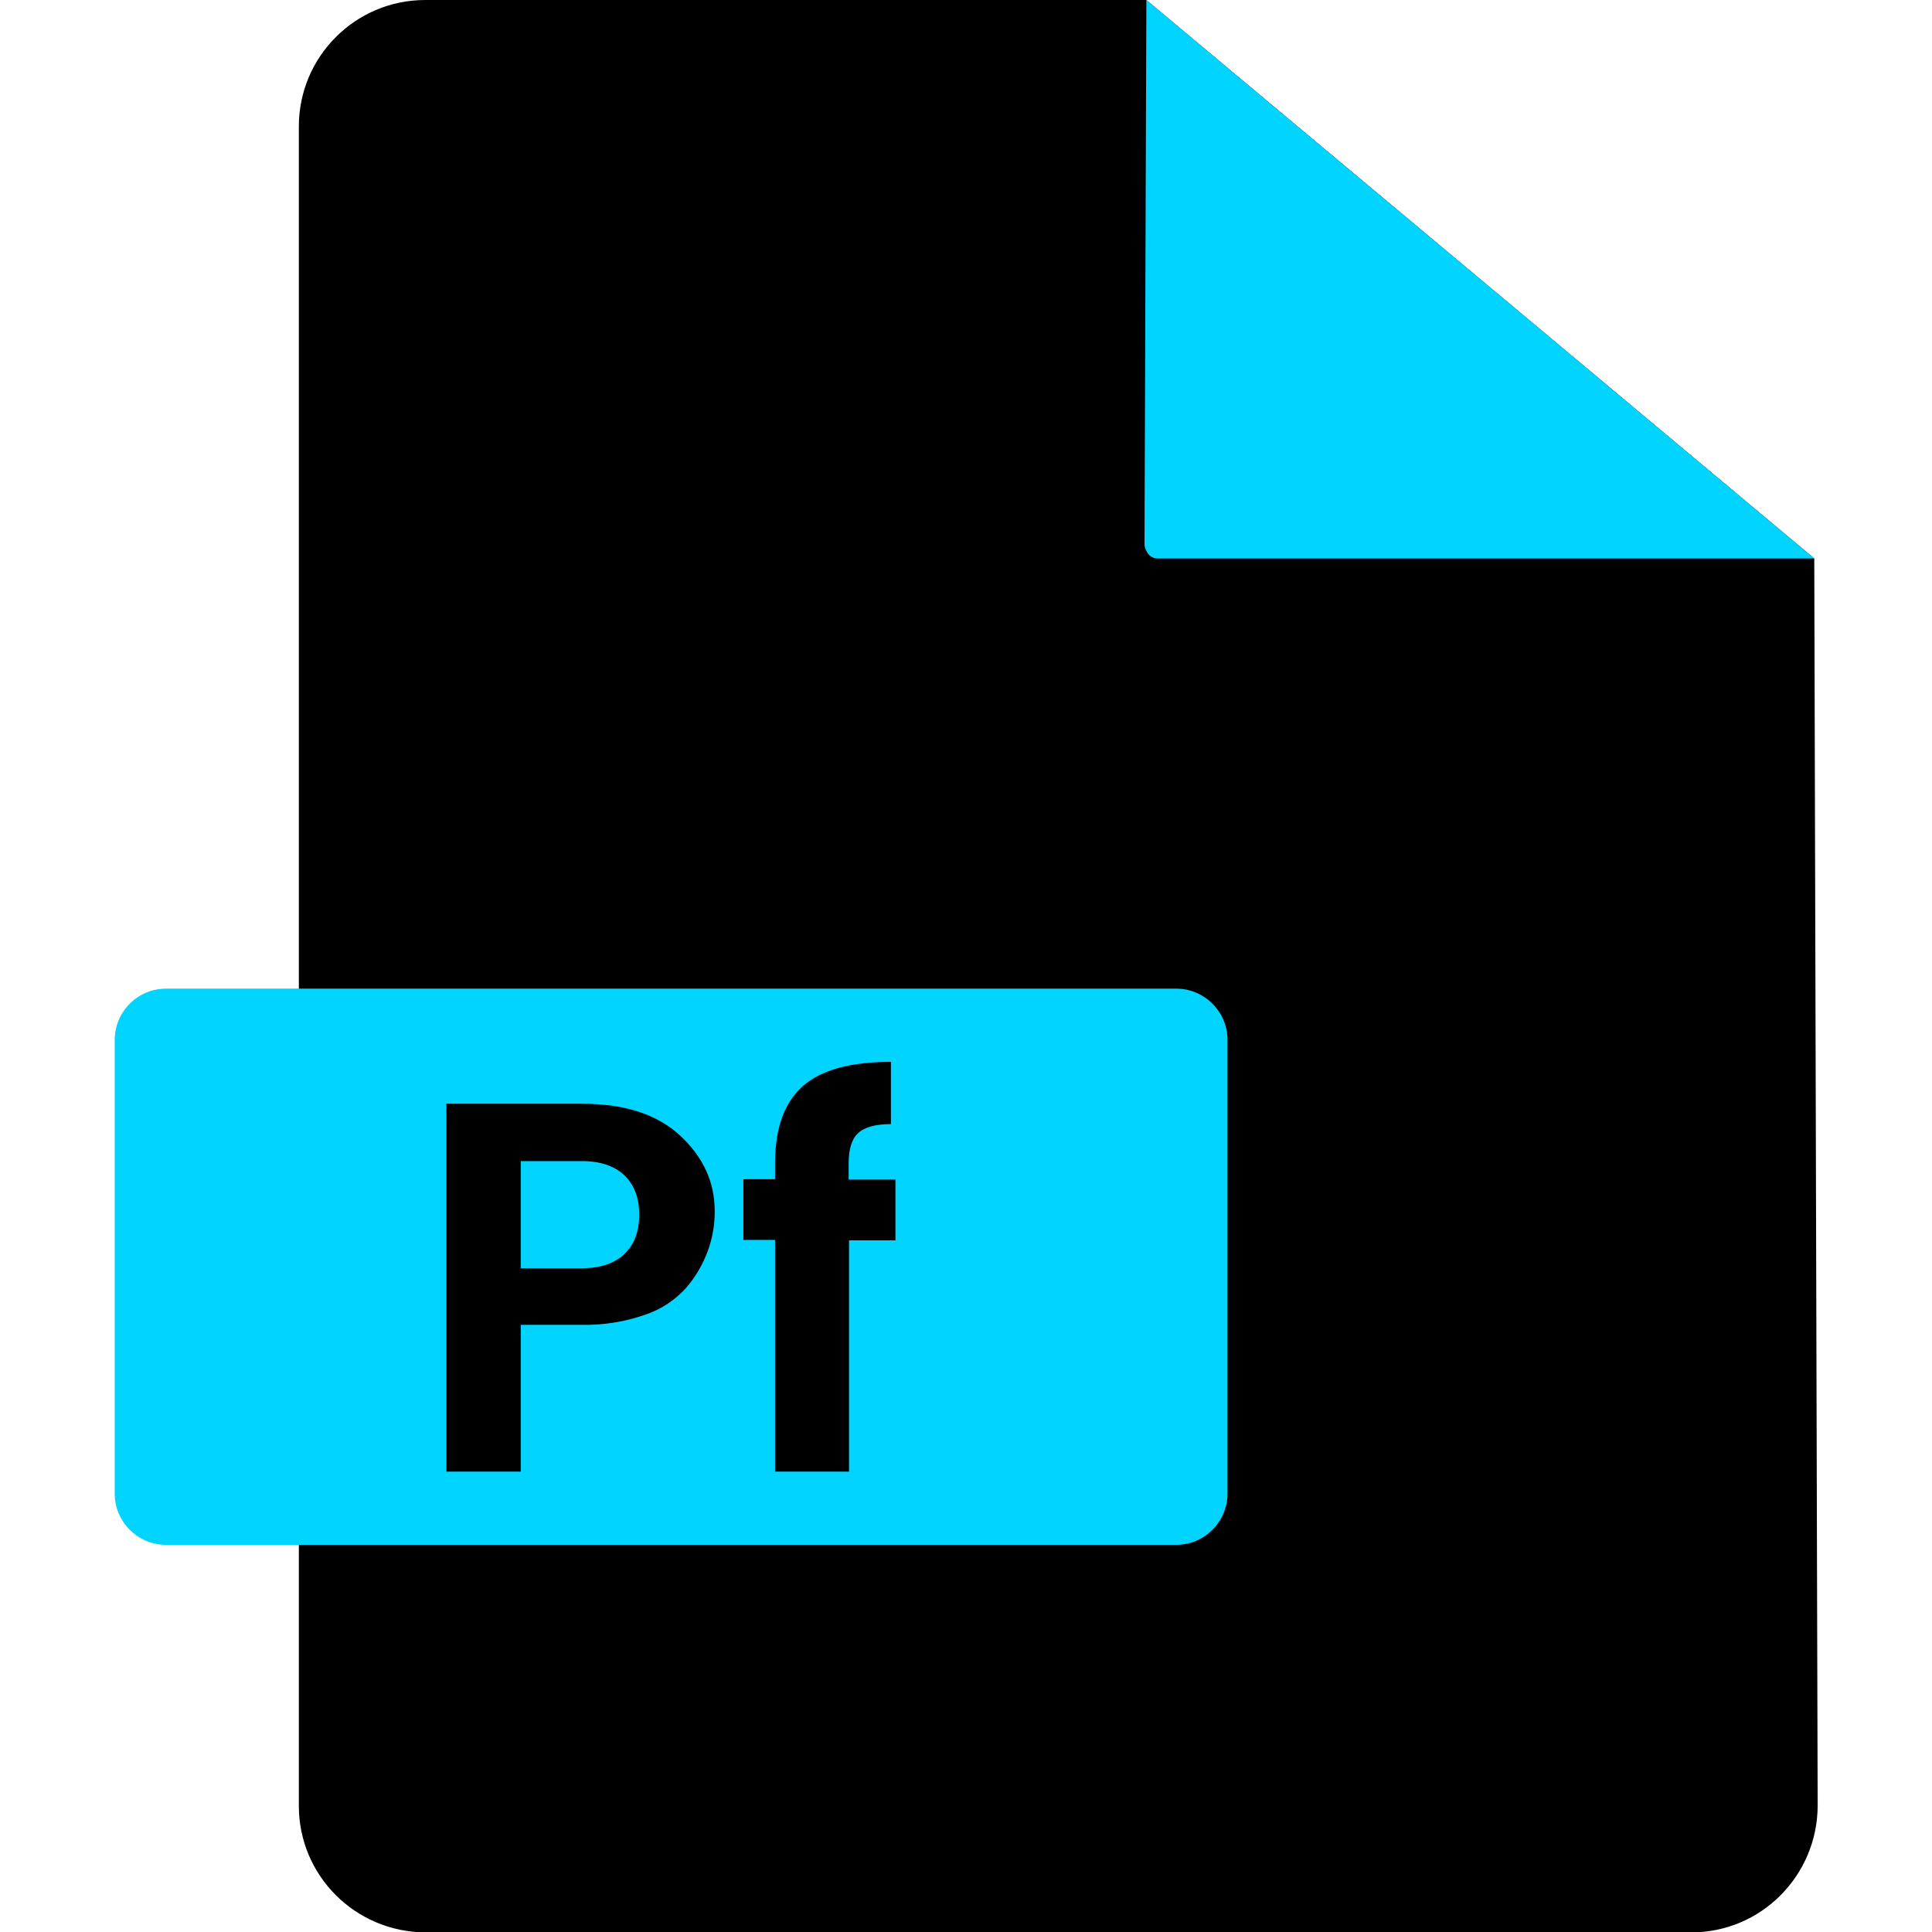 <svg id="Layer_1" enable-background="new 0 0 512 512" height="512" viewBox="0 0 512 512" width="512" xmlns="http://www.w3.org/2000/svg"><g id="Layer_2_1_"><g id="Layer_1-2"><g id="Pf"><g id="File"><path d="m303.8 0h-191.1c-18.5 0-33.5 15-33.5 33.5v445.1c0 18.5 15 33.4 33.5 33.5h335.5c18.5 0 33.4-15 33.5-33.5l-.9-330.6z"/><g fill="#00d4ff"><path d="m44 262h267.7c7.5 0 13.6 6.1 13.6 13.6v120.2c0 7.5-6.1 13.6-13.6 13.6h-267.7c-7.5 0-13.6-6.1-13.6-13.6v-120.2c0-7.5 6.1-13.6 13.6-13.6z"/><path d="m303.8 0-.5 144.5s.5 3.5 3.5 3.5h174z"/></g></g><path d="m182 341.1c-3 3.4-6.8 5.9-11 7.3-5.4 1.9-11.1 2.8-16.8 2.7h-16.2v38.9h-19.7v-97.5h35.9c11.3 0 20 2.8 26.1 8.5s9.1 12.3 9.1 19.9c.1 7.3-2.6 14.5-7.4 20.2zm-44-5h16.2c4.9 0 8.7-1.3 11.3-3.8s3.9-6 3.9-10.4-1.3-7.9-3.9-10.4-6.4-3.8-11.3-3.8h-16.2z"/><path d="m237.3 312.6v16.1h-12.3v61.3h-19.6v-61.4h-8.4v-16.1h8.4v-4.3c0-9.3 2.5-16.1 7.4-20.4s12.7-6.4 23.3-6.4v16.5c-4.1 0-7 .8-8.7 2.4s-2.5 4.2-2.5 8v4.3z"/></g></g></g></svg>